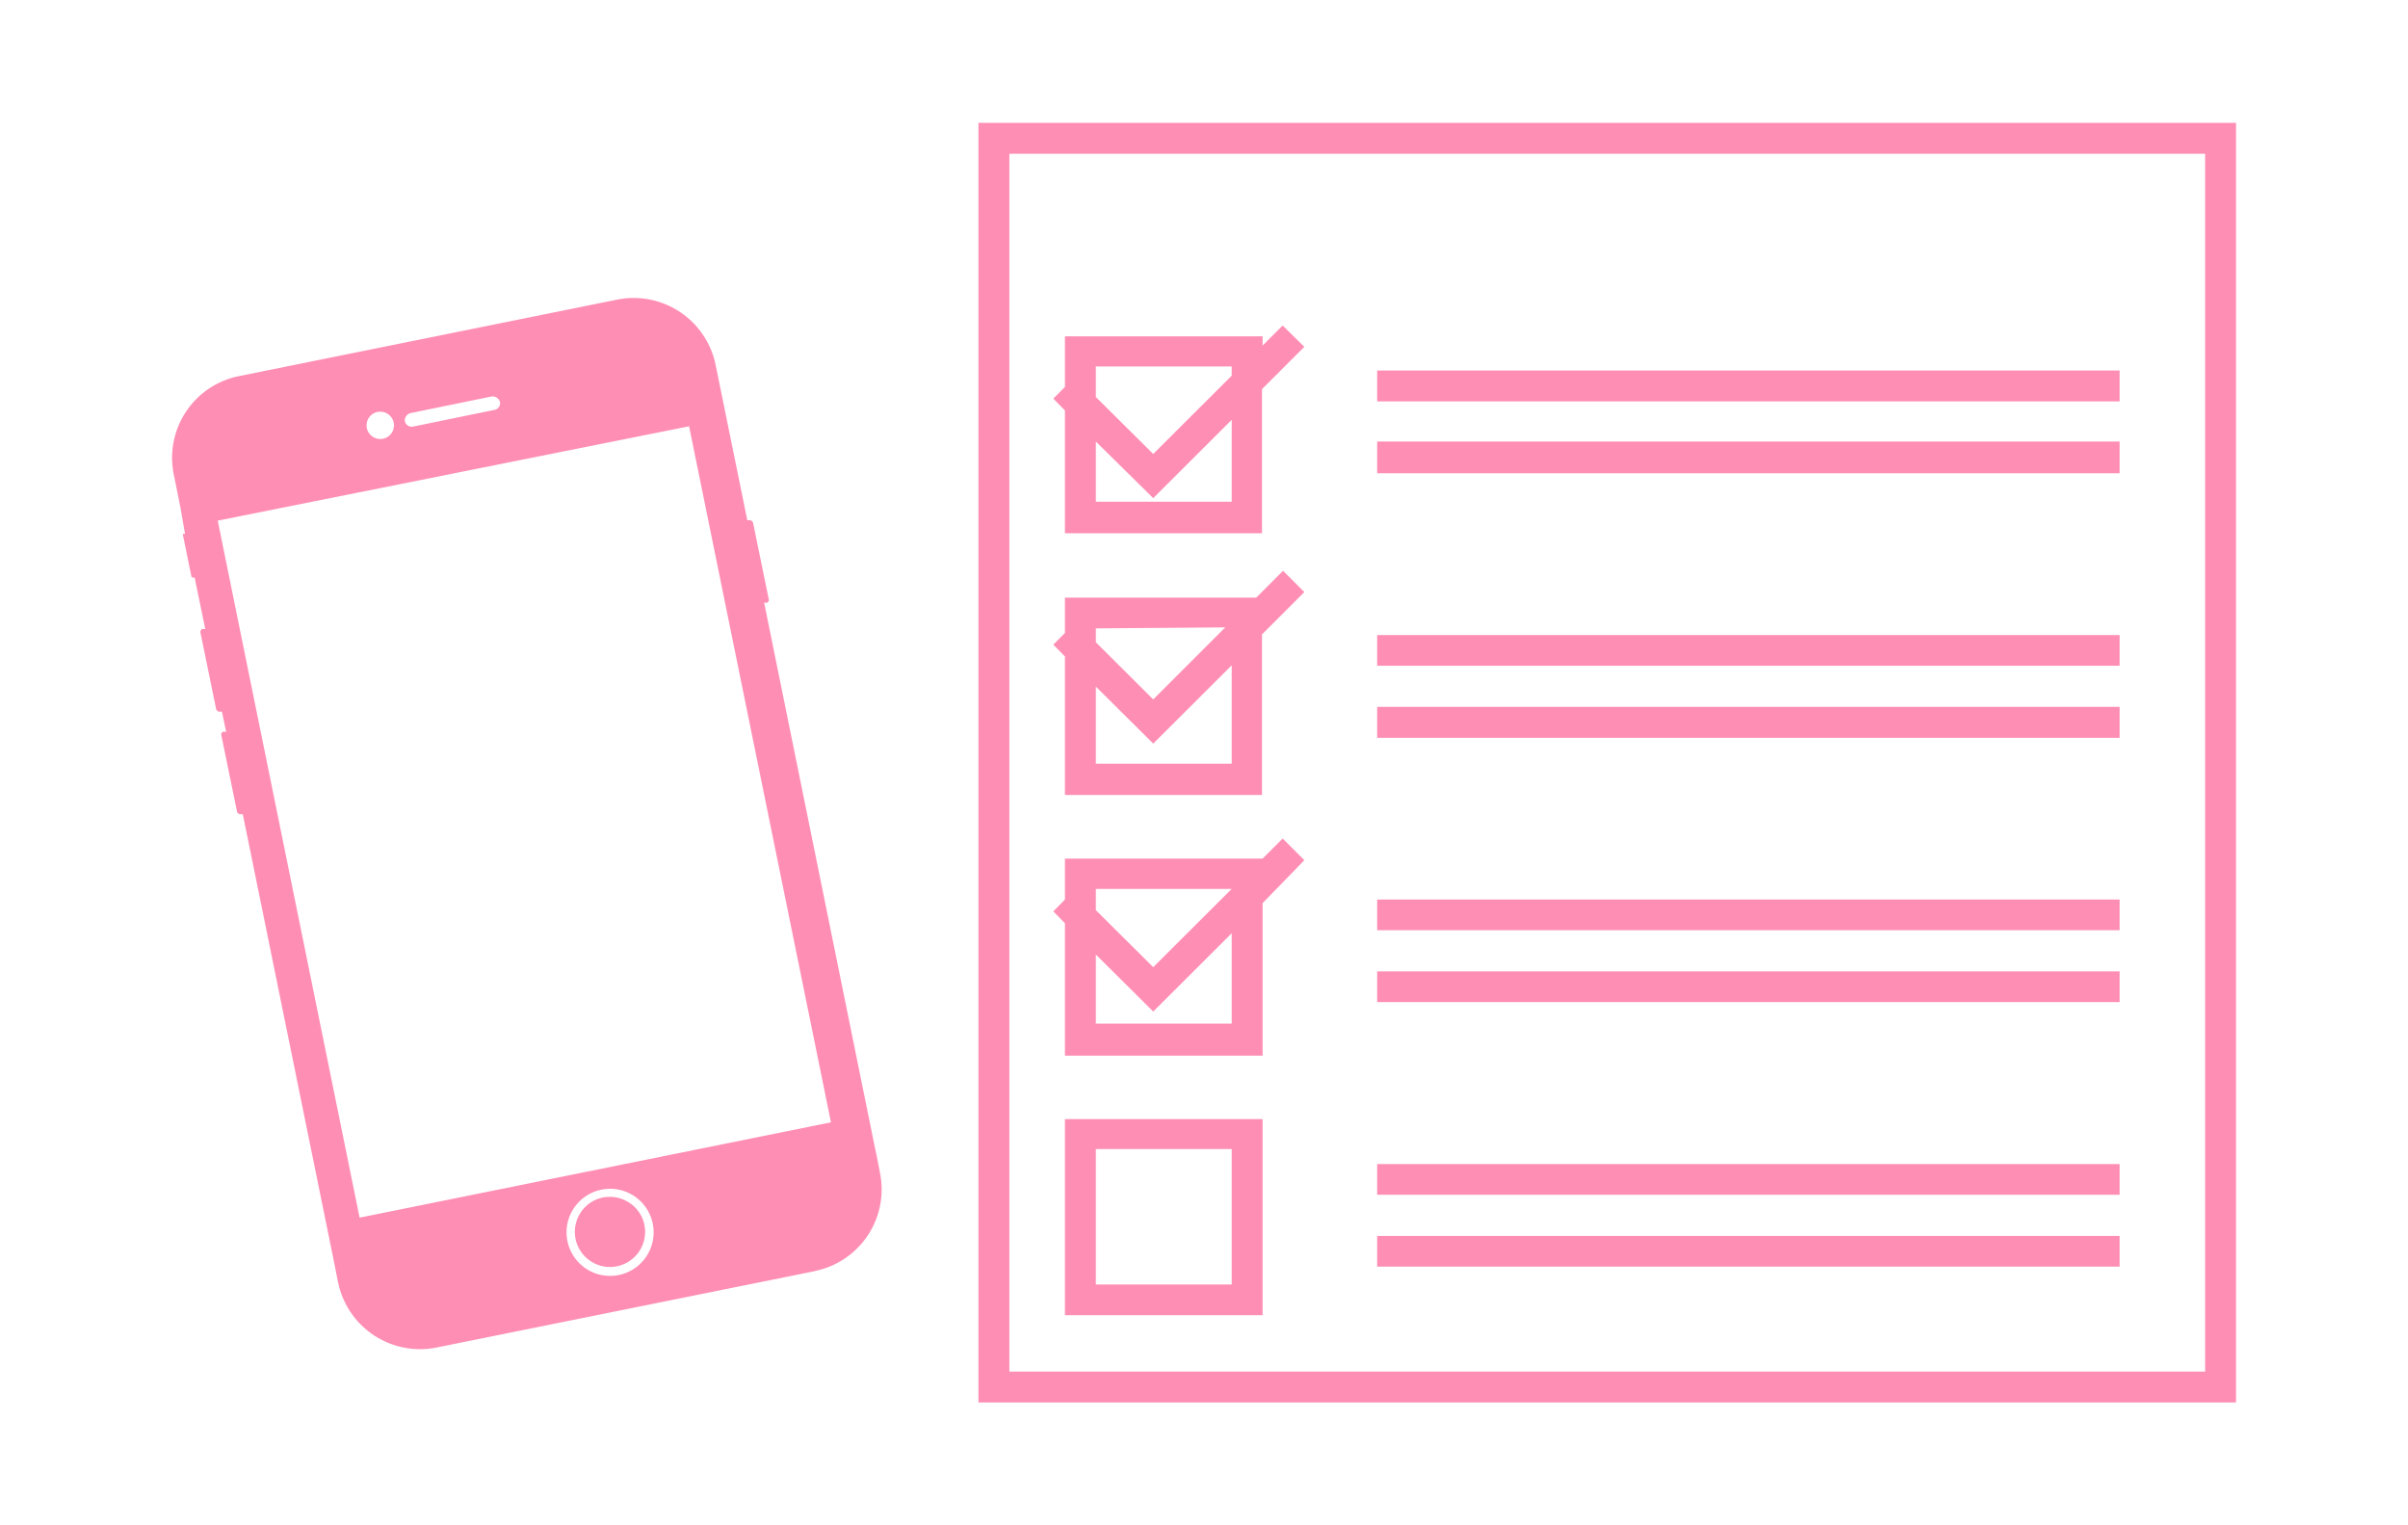 <svg id="テキスト" xmlns="http://www.w3.org/2000/svg" width="120" height="76" viewBox="0 0 120 76"><defs><style>.cls-1{fill:#ff8eb4;fill-rule:evenodd;}</style></defs><path class="cls-1" d="M48.76,69.88V6.12h62.67V69.88ZM109.89,7.66H50.3V68.34h59.59Zm-56.82,9.1h9.85v.46l1-1L65,17.28l-2.11,2.11v7.18H53.07V20.45l-.58-.59.58-.58ZM54.61,25h6.77V20.92l-3.91,3.9L54.61,22Zm0-5.22,2.86,2.84,3.91-3.9v-.46H54.61Zm-1.54,10H62.6l1.34-1.34L65,29.5l-2.11,2.11v8H53.07v-6.9l-.58-.59.58-.58Zm1.54,1.53V32l2.86,2.85,3.59-3.59Zm0,6.74h6.77V33.15l-3.91,3.9-2.86-2.84Zm-1.54,4.73h9.85v0l1-1L65,42.86,62.92,45v7.6H53.07V46l-.58-.59.58-.59ZM54.61,51h6.77V46.5l-3.91,3.9-2.86-2.84Zm0-5.65,2.86,2.84,3.91-3.9v0H54.61Zm8.31,20.18H53.07V55.76h9.85Zm-1.54-8.28H54.61V64h6.77ZM105.63,20h-37V18.46h37Zm0,3.58h-37V22h37Zm0,9.59h-37V31.64h37Zm0,3.59h-37V35.22h37Zm0,9.59h-37V44.82h37Zm0,3.58h-37V48.4h37Zm0,9.6h-37V58h37Zm0,3.58h-37V61.58h37Zm-65,.22L21.76,67.14a4.17,4.17,0,0,1-4.91-3.24l-.08-.39-.16-.81L12.1,40.57l-.17,0h0l-.11-.09-.8-3.9.07-.12h0l.18,0-.21-1-.17,0h0l-.11-.09-.8-3.9.07-.13h0l.18,0L9.7,28.78l-.1,0h0l-.06-.05-.42-2.06,0-.07h0l.1,0L9,25.33l-.16-.8-.18-.89a4.15,4.15,0,0,1,3.25-4.9l18.84-3.81a4.17,4.17,0,0,1,4.91,3.24l1.58,7.75.17,0h0l.11.09.8,3.9-.07.12h0l-.17,0,5.53,27.2.07.32.17.87A4.15,4.15,0,0,1,40.6,63.33ZM28.27,61.8A2.17,2.17,0,1,0,30,59.27,2.17,2.17,0,0,0,28.27,61.8ZM19.62,21.06a.68.68,0,0,0-1.34.27.69.69,0,0,0,.81.53A.68.68,0,0,0,19.62,21.06Zm5.3-1v0a.38.38,0,0,0-.45-.3l-4,.82a.38.38,0,0,0-.29.44V21a.35.35,0,0,0,.43.25l4-.82a.35.35,0,0,0,.31-.4S24.92,20,24.92,20Zm9.42,1.18L10.85,25.94l7.07,34.73,23.49-4.75ZM29.62,59.81a1.77,1.77,0,0,1,2.35.8,1.75,1.75,0,1,1-2.35-.8Z"/></svg>
